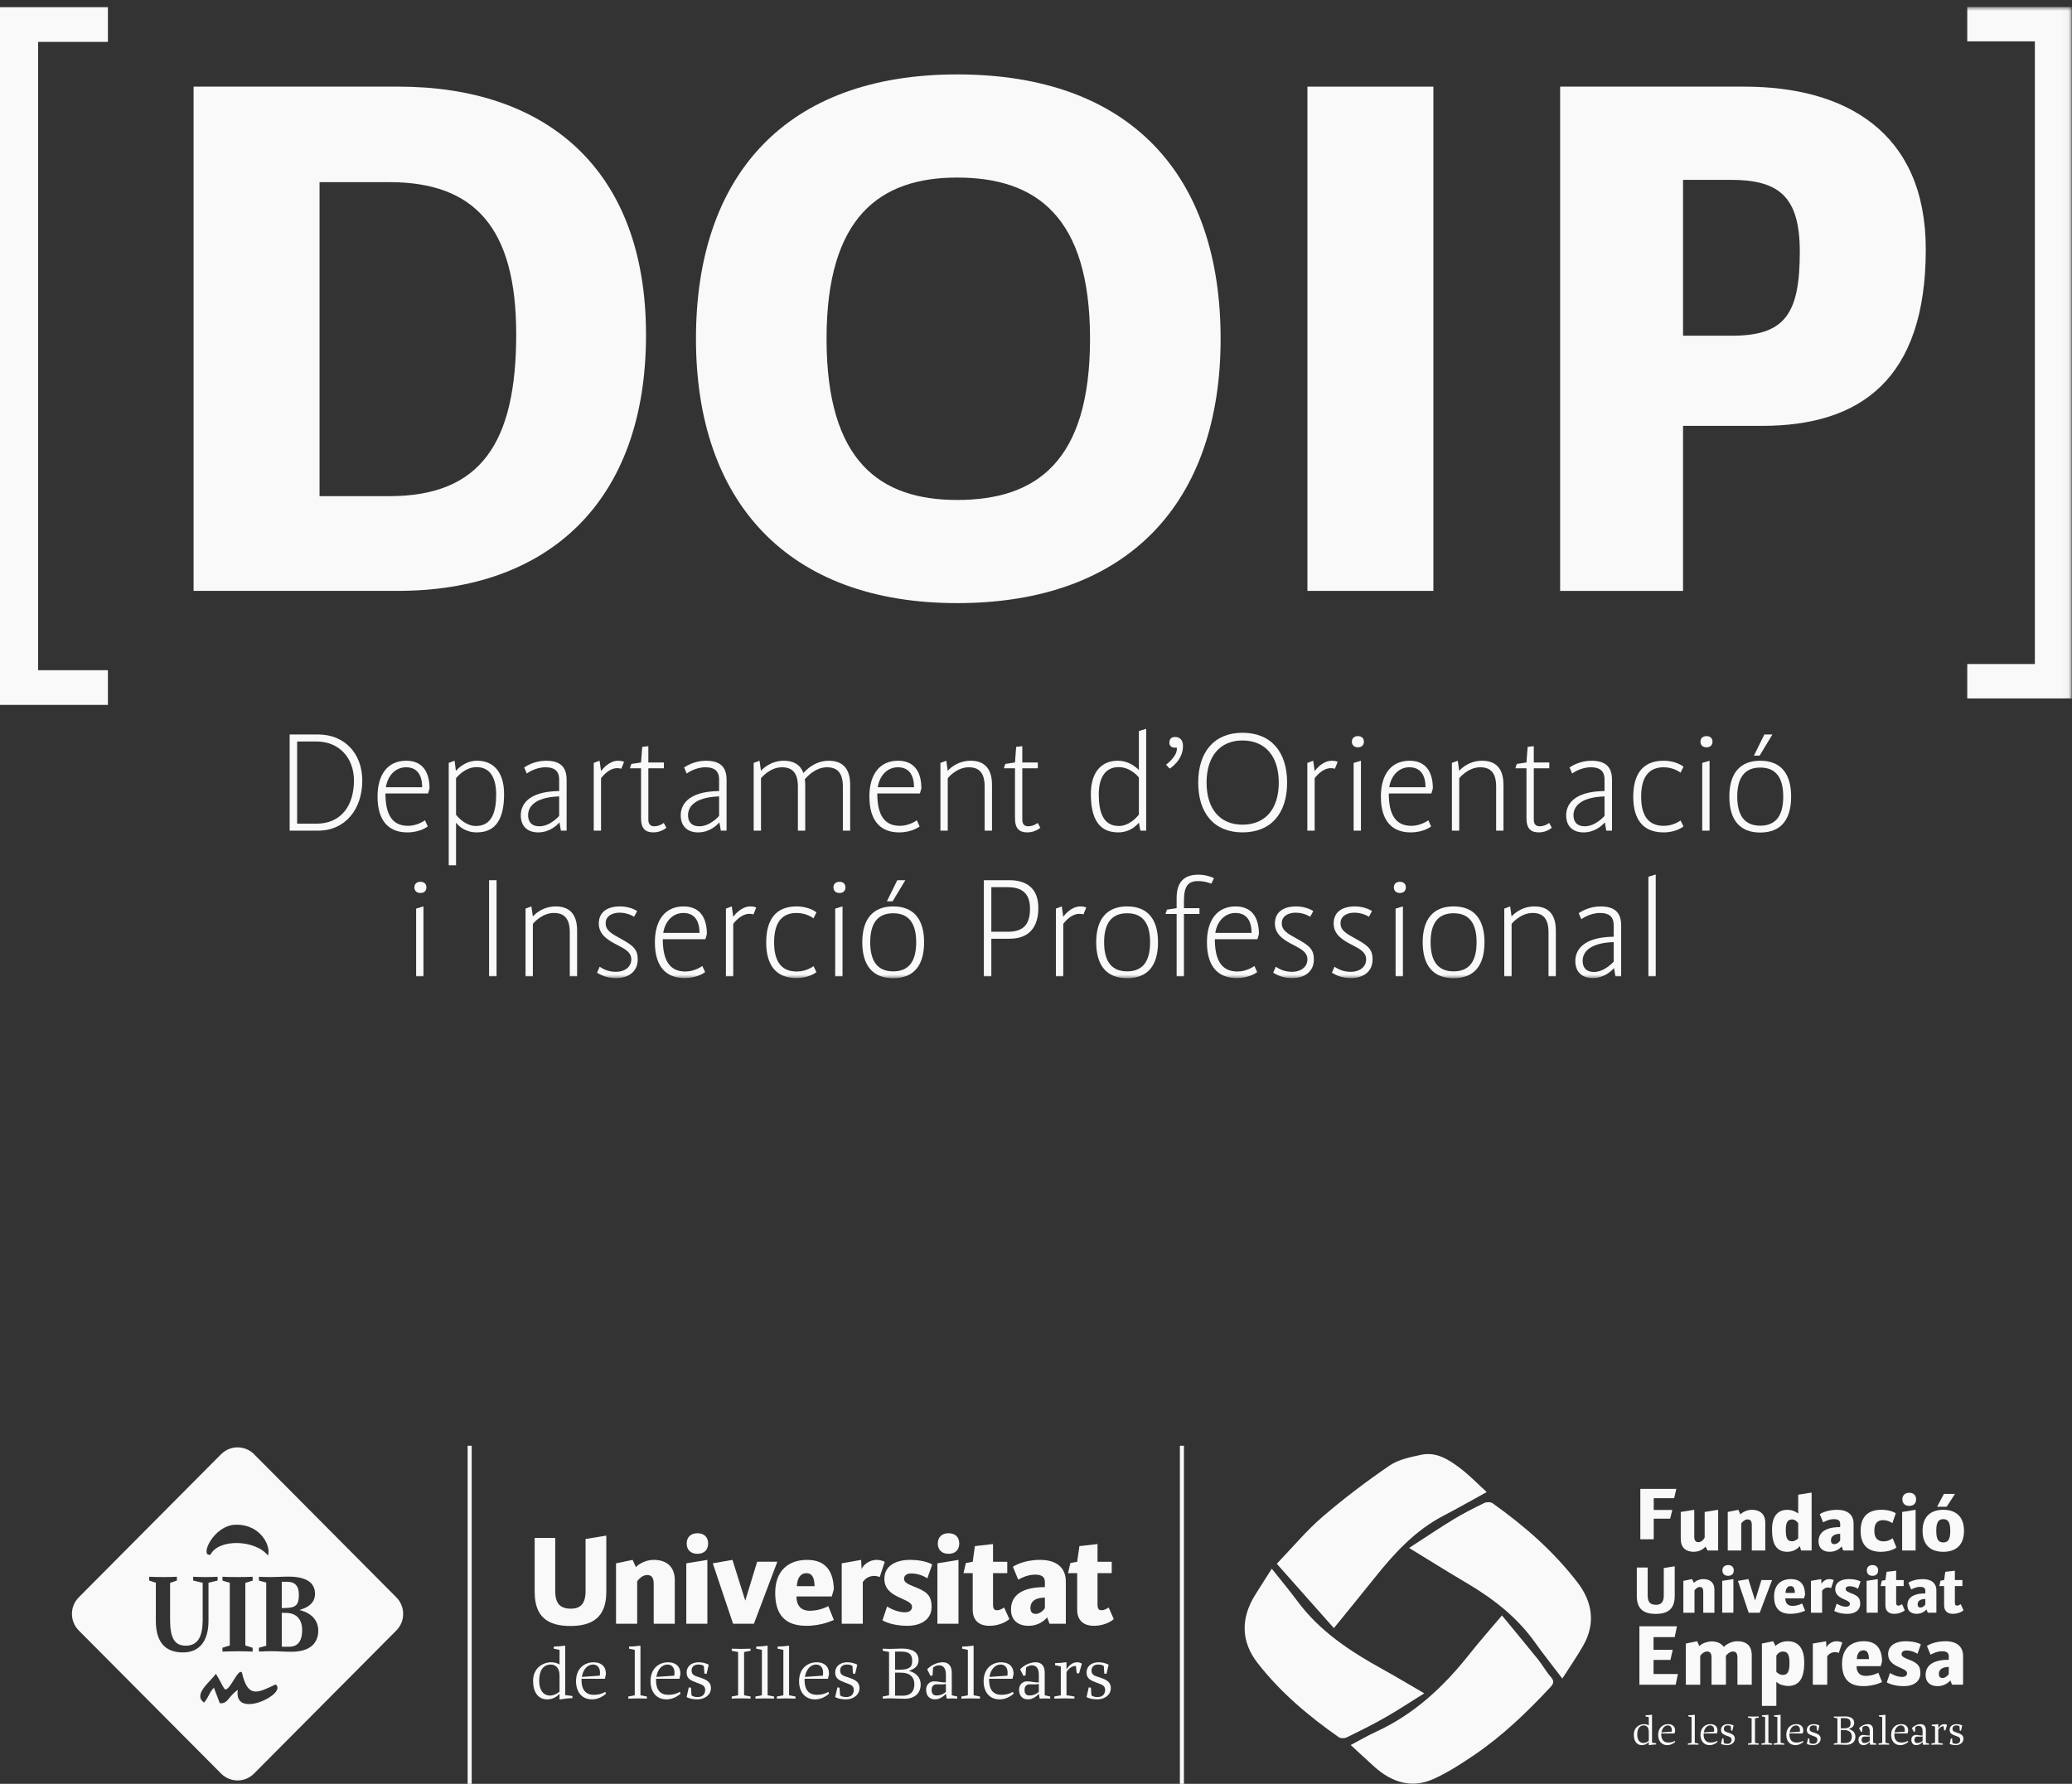 <?xml version="1.0" encoding="UTF-8"?>
<svg width="288px" height="248px" viewBox="0 0 288 248" version="1.1" xmlns="http://www.w3.org/2000/svg" xmlns:xlink="http://www.w3.org/1999/xlink">
    <rect x="0" y="0" width="288" height="248" fill="#333333" stroke="none"/>
    <!-- Generator: Sketch 51.3 (57544) - http://www.bohemiancoding.com/sketch -->
    <title>Group 5</title>
    <desc>Created with Sketch.</desc>
    <defs>
        <polygon id="path-1" points="0 136 287.962 136 287.962 0.97 0 0.97"></polygon>
    </defs>
    <g id="PORTAL-ESTUDIANTES" stroke="none" stroke-width="1" fill="none" fill-rule="evenodd">
        <g id="00a-login" transform="translate(-44, -98)">
            <g id="Group-5" transform="translate(44, 98)">
                <g id="logo-doip-blanco">
                    <polygon id="Fill-1" fill="#F9F9F9" points="0 1 0 98 15 98 15 93.177 5.295 93.177 5.295 5.823 15 5.823 15 1"></polygon>
                    <g id="Group-54">
                        <path d="M54.133,25.323 L44.416,25.323 L44.416,68.979 L54.133,68.979 C66.838,68.979 71.751,61.544 71.751,46.459 C71.751,31.697 65.985,25.323 54.133,25.323 M55.307,82.149 L26.906,82.149 L26.906,12.046 L55.415,12.046 C75.701,12.046 89.794,23.305 89.794,46.566 C89.794,69.935 76.021,82.149 55.307,82.149" id="Fill-2" fill="#F9F9F9"></path>
                        <path d="M114.887,47.097 C114.887,64.199 122.36,69.508 133.038,69.508 C144.035,69.508 151.51,64.199 151.51,47.097 C151.51,30.103 144.035,24.686 133.038,24.686 C122.36,24.686 114.887,30.103 114.887,47.097 M96.736,47.097 C96.736,24.367 109.229,10.345 133.038,10.345 C157.168,10.345 169.66,24.367 169.66,47.097 C169.66,69.722 156.955,83.85 133.038,83.85 C109.442,83.85 96.736,69.722 96.736,47.097" id="Fill-4" fill="#F9F9F9"></path>
                        <mask id="mask-2" fill="white">
                            <use xlink:href="#path-1"></use>
                        </mask>
                        <g id="Clip-7"></g>
                        <polygon id="Fill-6" fill="#F9F9F9" mask="url(#mask-2)" points="181.726 82.149 199.236 82.149 199.236 12.046 181.726 12.046"></polygon>
                        <path d="M240.557,25.004 L233.936,25.004 L233.936,46.672 L240.77,46.672 C248.138,46.672 250.165,43.593 250.165,34.989 C250.165,27.235 247.175,25.004 240.557,25.004 M244.933,59.206 L233.936,59.206 L233.936,82.15 L216.853,82.15 L216.853,12.046 L242.478,12.046 C256.466,12.046 267.676,18.313 267.676,34.669 C267.676,52.727 258.6,59.206 244.933,59.206" id="Fill-8" fill="#F9F9F9" mask="url(#mask-2)"></path>
                        <polygon id="Fill-9" fill="#F9F9F9" mask="url(#mask-2)" points="273.442 97.099 273.442 92.319 282.838 92.319 282.838 5.75 273.442 5.75 273.442 0.97 287.962 0.97 287.962 97.099"></polygon>
                        <path d="M44.006,103.088 L41.299,103.088 L41.299,114.511 L44.006,114.511 C47.365,114.511 49.197,112.059 49.197,108.516 C49.197,105.297 47.059,103.088 44.006,103.088 M44.23,115.482 L40.26,115.482 L40.26,102.116 L44.25,102.116 C47.812,102.116 50.356,104.668 50.356,108.536 C50.356,112.465 48.016,115.482 44.23,115.482" id="Fill-10" fill="#F9F9F9" mask="url(#mask-2)"></path>
                        <path d="M53.637,109.447 L58.686,109.447 C58.664,107.746 57.993,106.673 56.426,106.673 C55.102,106.673 53.921,107.667 53.637,109.447 Z M53.575,110.318 C53.575,113.174 54.472,114.813 56.71,114.813 C58.054,114.813 59.071,114.044 59.071,114.044 L59.459,114.895 C59.459,114.895 58.46,115.725 56.608,115.725 C54.085,115.725 52.476,114.186 52.476,110.744 C52.476,107.667 53.901,105.763 56.466,105.763 C58.644,105.763 59.703,107.219 59.703,109.611 L59.499,110.318 L53.575,110.318 Z" id="Fill-11" fill="#F9F9F9" mask="url(#mask-2)"></path>
                        <path d="M68.966,110.46 C68.966,108.172 68.151,106.652 66.237,106.652 C64.711,106.652 63.612,107.909 63.388,108.192 L63.388,113.275 C63.775,113.761 64.793,114.834 66.157,114.834 C68.335,114.834 68.966,112.93 68.966,110.46 Z M63.388,120.303 L62.371,120.303 L62.371,106.065 L63.186,105.762 L63.368,107.178 C63.612,106.895 64.651,105.762 66.319,105.762 C68.579,105.762 70.065,107.321 70.065,110.4 C70.065,113.679 69.028,115.724 66.279,115.724 C64.671,115.724 63.754,114.856 63.388,114.368 L63.388,120.303 Z" id="Fill-12" fill="#F9F9F9" mask="url(#mask-2)"></path>
                        <path d="M77.721,110.723 C74.179,110.845 73.405,112.265 73.405,113.336 C73.405,114.127 73.771,114.876 74.992,114.876 C76.478,114.876 77.721,113.438 77.721,113.438 L77.721,110.723 Z M77.965,115.483 L77.761,114.328 C77.477,114.673 76.438,115.726 74.81,115.726 C73.283,115.726 72.388,114.836 72.388,113.356 C72.388,112.081 73.16,110.036 77.721,109.976 L77.721,108.375 C77.721,107.1 76.966,106.674 75.827,106.674 C74.342,106.674 73.222,107.544 73.222,107.544 L72.856,106.694 C73.18,106.491 74.301,105.764 75.889,105.764 C77.761,105.764 78.758,106.531 78.758,108.395 L78.758,115.483 L77.965,115.483 Z" id="Fill-13" fill="#F9F9F9" mask="url(#mask-2)"></path>
                        <path d="M86.354,106.877 C86.354,106.877 86.129,106.795 85.783,106.795 C84.522,106.795 83.543,108.193 83.543,108.193 L83.543,115.483 L82.526,115.483 L82.526,106.066 L83.34,105.764 L83.543,107.202 C83.747,106.937 84.644,105.764 85.945,105.764 C86.516,105.764 86.74,105.925 86.74,105.925 L86.354,106.877 Z" id="Fill-14" fill="#F9F9F9" mask="url(#mask-2)"></path>
                        <path d="M92.623,115.077 C92.623,115.077 91.932,115.724 90.833,115.724 C89.734,115.724 89.101,115.24 89.101,113.742 L89.101,106.813 L87.555,106.813 L87.758,106.206 L89.101,106.005 L89.265,103.838 L90.118,103.736 L90.118,106.005 L92.278,106.005 L92.278,106.813 L90.118,106.813 L90.118,113.963 C90.118,114.653 90.487,114.876 90.933,114.876 C91.708,114.876 92.256,114.41 92.256,114.41 L92.623,115.077 Z" id="Fill-15" fill="#F9F9F9" mask="url(#mask-2)"></path>
                        <path d="M99.952,110.723 C96.411,110.845 95.636,112.265 95.636,113.336 C95.636,114.127 96.002,114.876 97.225,114.876 C98.711,114.876 99.952,113.438 99.952,113.438 L99.952,110.723 Z M100.196,115.483 L99.992,114.328 C99.708,114.673 98.669,115.726 97.041,115.726 C95.514,115.726 94.619,114.836 94.619,113.356 C94.619,112.081 95.393,110.036 99.952,109.976 L99.952,108.375 C99.952,107.1 99.199,106.674 98.058,106.674 C96.573,106.674 95.454,107.544 95.454,107.544 L95.087,106.694 C95.413,106.491 96.533,105.764 98.12,105.764 C99.992,105.764 100.991,106.531 100.991,108.395 L100.991,115.483 L100.196,115.483 Z" id="Fill-16" fill="#F9F9F9" mask="url(#mask-2)"></path>
                        <path d="M110.905,115.483 L110.905,109.367 C110.905,107.485 110.172,106.674 108.687,106.674 C106.977,106.674 105.776,108.192 105.776,108.192 L105.776,115.483 L104.757,115.483 L104.757,106.067 L105.572,105.764 L105.776,107.18 C105.796,107.1 106.977,105.764 108.951,105.764 C110.172,105.764 111.211,106.208 111.678,107.485 C111.964,107.12 113.225,105.764 115.199,105.764 C116.849,105.764 118.172,106.573 118.172,109.104 L118.172,115.483 L117.155,115.483 L117.155,109.367 C117.155,107.485 116.423,106.674 114.935,106.674 C113.287,106.674 112.066,108.092 111.862,108.355 C111.902,108.576 111.924,108.841 111.924,109.104 L111.924,115.483 L110.905,115.483 Z" id="Fill-17" fill="#F9F9F9" mask="url(#mask-2)"></path>
                        <path d="M122.002,109.447 L127.051,109.447 C127.029,107.746 126.358,106.673 124.791,106.673 C123.467,106.673 122.286,107.667 122.002,109.447 Z M121.94,110.318 C121.94,113.174 122.837,114.813 125.077,114.813 C126.419,114.813 127.437,114.044 127.437,114.044 L127.824,114.895 C127.824,114.895 126.827,115.725 124.973,115.725 C122.45,115.725 120.841,114.186 120.841,110.744 C120.841,107.667 122.266,105.763 124.831,105.763 C127.011,105.763 128.068,107.219 128.068,109.611 L127.864,110.318 L121.94,110.318 Z" id="Fill-18" fill="#F9F9F9" mask="url(#mask-2)"></path>
                        <path d="M136.864,115.483 L136.864,109.367 C136.864,107.485 136.131,106.674 134.645,106.674 C132.936,106.674 131.734,108.192 131.734,108.192 L131.734,115.483 L130.715,115.483 L130.715,106.067 L131.53,105.764 L131.734,107.18 C131.754,107.1 132.936,105.764 134.91,105.764 C136.559,105.764 137.883,106.573 137.883,109.104 L137.883,115.483 L136.864,115.483 Z" id="Fill-19" fill="#F9F9F9" mask="url(#mask-2)"></path>
                        <path d="M144.601,115.077 C144.601,115.077 143.908,115.724 142.809,115.724 C141.71,115.724 141.079,115.24 141.079,113.742 L141.079,106.813 L139.532,106.813 L139.736,106.206 L141.079,106.005 L141.241,103.838 L142.096,103.736 L142.096,106.005 L144.254,106.005 L144.254,106.813 L142.096,106.813 L142.096,113.963 C142.096,114.653 142.463,114.876 142.911,114.876 C143.686,114.876 144.234,114.41 144.234,114.41 L144.601,115.077 Z" id="Fill-20" fill="#F9F9F9" mask="url(#mask-2)"></path>
                        <path d="M158.302,113.255 L158.302,108.09 C158.18,107.929 157.101,106.652 155.493,106.652 C153.579,106.652 152.724,108.172 152.724,110.46 C152.724,112.93 153.355,114.834 155.513,114.834 C156.877,114.834 157.916,113.742 158.302,113.255 Z M158.506,115.483 L158.302,114.368 C157.916,114.834 157.019,115.724 155.413,115.724 C152.664,115.724 151.625,113.679 151.625,110.4 C151.625,107.321 153.111,105.762 155.371,105.762 C157.163,105.762 158.302,107.058 158.302,107.058 L158.302,101.631 L159.321,101.327 L159.321,115.483 L158.506,115.483 Z" id="Fill-21" fill="#F9F9F9" mask="url(#mask-2)"></path>
                        <path d="M162.579,106.855 L162.07,106.309 C162.07,106.329 163.576,105.216 163.576,104.142 L163.576,103.941 L163.229,103.941 C162.923,103.941 162.538,103.758 162.538,103.252 C162.538,102.623 162.923,102.461 163.351,102.461 C163.962,102.461 164.431,102.846 164.431,103.718 C164.431,105.761 162.579,106.855 162.579,106.855" id="Fill-22" fill="#F9F9F9" mask="url(#mask-2)"></path>
                        <path d="M167.709,108.799 C167.709,112.424 169.54,114.653 172.696,114.653 C175.911,114.653 177.745,112.424 177.745,108.799 C177.745,105.196 175.911,102.946 172.696,102.946 C169.54,102.946 167.709,105.196 167.709,108.799 M166.547,108.799 C166.547,104.547 168.768,101.874 172.696,101.874 C176.686,101.874 178.904,104.547 178.904,108.799 C178.904,113.071 176.686,115.724 172.696,115.724 C168.768,115.724 166.547,113.071 166.547,108.799" id="Fill-23" fill="#F9F9F9" mask="url(#mask-2)"></path>
                        <path d="M185.543,106.877 C185.543,106.877 185.319,106.795 184.974,106.795 C183.711,106.795 182.732,108.193 182.732,108.193 L182.732,115.483 L181.715,115.483 L181.715,106.066 L182.53,105.764 L182.732,107.202 C182.937,106.937 183.833,105.764 185.135,105.764 C185.705,105.764 185.93,105.925 185.93,105.925 L185.543,106.877 Z" id="Fill-24" fill="#F9F9F9" mask="url(#mask-2)"></path>
                        <path d="M188.149,115.483 L188.149,106.067 L189.166,105.764 L189.166,115.483 L188.149,115.483 Z M188.74,103.9 C188.251,103.9 187.905,103.617 187.905,103.111 C187.905,102.623 188.251,102.34 188.74,102.34 C189.208,102.34 189.575,102.583 189.575,103.111 C189.575,103.617 189.248,103.9 188.74,103.9 Z" id="Fill-25" fill="#F9F9F9" mask="url(#mask-2)"></path>
                        <path d="M193.096,109.447 L198.145,109.447 C198.125,107.746 197.452,106.673 195.885,106.673 C194.561,106.673 193.382,107.667 193.096,109.447 Z M193.036,110.318 C193.036,113.174 193.931,114.813 196.171,114.813 C197.514,114.813 198.531,114.044 198.531,114.044 L198.918,114.895 C198.918,114.895 197.921,115.725 196.069,115.725 C193.544,115.725 191.937,114.186 191.937,110.744 C191.937,107.667 193.362,105.763 195.927,105.763 C198.105,105.763 199.162,107.219 199.162,109.611 L198.958,110.318 L193.036,110.318 Z" id="Fill-26" fill="#F9F9F9" mask="url(#mask-2)"></path>
                        <path d="M207.958,115.483 L207.958,109.367 C207.958,107.485 207.225,106.674 205.739,106.674 C204.03,106.674 202.828,108.192 202.828,108.192 L202.828,115.483 L201.809,115.483 L201.809,106.067 L202.624,105.764 L202.828,107.18 C202.848,107.1 204.03,105.764 206.004,105.764 C207.653,105.764 208.977,106.573 208.977,109.104 L208.977,115.483 L207.958,115.483 Z" id="Fill-27" fill="#F9F9F9" mask="url(#mask-2)"></path>
                        <path d="M215.695,115.077 C215.695,115.077 215.002,115.724 213.903,115.724 C212.804,115.724 212.173,115.24 212.173,113.742 L212.173,106.813 L210.626,106.813 L210.83,106.206 L212.173,106.005 L212.335,103.838 L213.19,103.736 L213.19,106.005 L215.348,106.005 L215.348,106.813 L213.19,106.813 L213.19,113.963 C213.19,114.653 213.558,114.876 214.005,114.876 C214.78,114.876 215.328,114.41 215.328,114.41 L215.695,115.077 Z" id="Fill-28" fill="#F9F9F9" mask="url(#mask-2)"></path>
                        <path d="M223.024,110.723 C219.482,110.845 218.708,112.265 218.708,113.336 C218.708,114.127 219.074,114.876 220.295,114.876 C221.783,114.876 223.024,113.438 223.024,113.438 L223.024,110.723 Z M223.268,115.483 L223.064,114.328 C222.78,114.673 221.741,115.726 220.113,115.726 C218.586,115.726 217.691,114.836 217.691,113.356 C217.691,112.081 218.465,110.036 223.024,109.976 L223.024,108.375 C223.024,107.1 222.271,106.674 221.13,106.674 C219.645,106.674 218.525,107.544 218.525,107.544 L218.159,106.694 C218.484,106.491 219.605,105.764 221.192,105.764 C223.064,105.764 224.061,106.531 224.061,108.395 L224.061,115.483 L223.268,115.483 Z" id="Fill-29" fill="#F9F9F9" mask="url(#mask-2)"></path>
                        <path d="M231.249,114.813 C232.674,114.813 233.591,114.064 233.591,114.064 L233.998,114.895 C233.998,114.895 233.041,115.725 231.229,115.725 C228.256,115.725 227.015,113.781 227.015,110.766 C227.015,107.727 228.256,105.763 231.229,105.763 C233.041,105.763 233.998,106.593 233.998,106.593 L233.591,107.424 C233.591,107.424 232.674,106.673 231.249,106.673 C228.868,106.673 228.114,108.455 228.114,110.766 C228.114,113.052 228.868,114.813 231.249,114.813" id="Fill-30" fill="#F9F9F9" mask="url(#mask-2)"></path>
                        <path d="M236.604,115.483 L236.604,106.067 L237.623,105.764 L237.623,115.483 L236.604,115.483 Z M237.195,103.9 C236.706,103.9 236.36,103.617 236.36,103.111 C236.36,102.623 236.706,102.34 237.195,102.34 C237.663,102.34 238.03,102.583 238.03,103.111 C238.03,103.617 237.703,103.9 237.195,103.9 Z" id="Fill-31" fill="#F9F9F9" mask="url(#mask-2)"></path>
                        <path d="M244.584,105.052 L243.789,105.052 L245.235,102.116 L246.356,102.116 L244.584,105.052 Z M241.471,110.744 C241.471,113.316 242.446,114.793 244.664,114.793 C246.905,114.793 247.862,113.316 247.862,110.744 C247.862,108.191 246.905,106.713 244.664,106.713 C242.446,106.713 241.471,108.191 241.471,110.744 Z M240.37,110.744 C240.37,107.565 241.815,105.763 244.664,105.763 C247.535,105.763 248.961,107.565 248.961,110.744 C248.961,113.923 247.577,115.745 244.664,115.745 C241.775,115.745 240.37,113.923 240.37,110.744 Z" id="Fill-32" fill="#F9F9F9" mask="url(#mask-2)"></path>
                        <path d="M57.841,135.735 L57.841,126.321 L58.858,126.016 L58.858,135.735 L57.841,135.735 Z M58.432,124.152 C57.943,124.152 57.597,123.869 57.597,123.363 C57.597,122.877 57.943,122.594 58.432,122.594 C58.9,122.594 59.267,122.837 59.267,123.363 C59.267,123.869 58.94,124.152 58.432,124.152 Z" id="Fill-33" fill="#F9F9F9" mask="url(#mask-2)"></path>
                        <polygon id="Fill-34" fill="#F9F9F9" mask="url(#mask-2)" points="67.981 135.735 69.02 135.735 69.02 122.371 67.981 122.371"></polygon>
                        <path d="M79.197,135.735 L79.197,129.621 C79.197,127.737 78.464,126.928 76.978,126.928 C75.269,126.928 74.067,128.444 74.067,128.444 L74.067,135.735 L73.048,135.735 L73.048,126.321 L73.863,126.016 L74.067,127.434 C74.087,127.352 75.269,126.016 77.243,126.016 C78.892,126.016 80.216,126.827 80.216,129.356 L80.216,135.735 L79.197,135.735 Z" id="Fill-35" fill="#F9F9F9" mask="url(#mask-2)"></path>
                        <path d="M85.672,135.981 C84.653,135.981 83.88,135.778 82.985,135.232 L83.351,134.401 C84.104,134.907 84.797,135.11 85.652,135.11 C86.833,135.11 87.748,134.421 87.748,133.388 C87.748,132.416 86.933,131.97 85.976,131.465 C84.735,130.836 83.229,130.066 83.229,128.406 C83.229,126.827 84.369,126.016 86.202,126.016 C87.646,126.016 88.563,126.664 88.563,126.664 L88.136,127.454 C88.136,127.454 87.301,126.887 86.12,126.887 C85.103,126.887 84.186,127.353 84.186,128.345 C84.186,129.378 84.999,129.804 86.364,130.553 C88.012,131.465 88.643,131.991 88.643,133.388 C88.643,135.11 87.321,135.981 85.672,135.981" id="Fill-36" fill="#F9F9F9" mask="url(#mask-2)"></path>
                        <path d="M92.187,129.703 L97.236,129.703 C97.214,128.002 96.543,126.929 94.976,126.929 C93.652,126.929 92.471,127.921 92.187,129.703 Z M92.125,130.572 C92.125,133.429 93.022,135.069 95.26,135.069 C96.603,135.069 97.621,134.3 97.621,134.3 L98.009,135.15 C98.009,135.15 97.01,135.981 95.158,135.981 C92.635,135.981 91.026,134.441 91.026,130.998 C91.026,127.921 92.451,126.017 95.016,126.017 C97.194,126.017 98.253,127.474 98.253,129.864 L98.049,130.572 L92.125,130.572 Z" id="Fill-37" fill="#F9F9F9" mask="url(#mask-2)"></path>
                        <path d="M104.727,127.129 C104.727,127.129 104.503,127.048 104.159,127.048 C102.895,127.048 101.918,128.446 101.918,128.446 L101.918,135.735 L100.9,135.735 L100.9,126.32 L101.714,126.016 L101.918,127.454 C102.123,127.189 103.018,126.016 104.321,126.016 C104.89,126.016 105.114,126.179 105.114,126.179 L104.727,127.129 Z" id="Fill-38" fill="#F9F9F9" mask="url(#mask-2)"></path>
                        <path d="M110.733,135.068 C112.159,135.068 113.074,134.319 113.074,134.319 L113.482,135.149 C113.482,135.149 112.525,135.98 110.713,135.98 C107.74,135.98 106.499,134.036 106.499,131.019 C106.499,127.981 107.74,126.016 110.713,126.016 C112.525,126.016 113.482,126.846 113.482,126.846 L113.074,127.677 C113.074,127.677 112.159,126.928 110.733,126.928 C108.351,126.928 107.598,128.708 107.598,131.019 C107.598,133.305 108.351,135.068 110.733,135.068" id="Fill-39" fill="#F9F9F9" mask="url(#mask-2)"></path>
                        <path d="M116.089,135.735 L116.089,126.321 L117.106,126.016 L117.106,135.735 L116.089,135.735 Z M116.679,124.152 C116.191,124.152 115.844,123.869 115.844,123.363 C115.844,122.877 116.191,122.594 116.679,122.594 C117.148,122.594 117.514,122.837 117.514,123.363 C117.514,123.869 117.188,124.152 116.679,124.152 Z" id="Fill-40" fill="#F9F9F9" mask="url(#mask-2)"></path>
                        <path d="M124.069,125.307 L123.274,125.307 L124.719,122.371 L125.84,122.371 L124.069,125.307 Z M120.955,130.997 C120.955,133.57 121.93,135.048 124.149,135.048 C126.389,135.048 127.346,133.57 127.346,130.997 C127.346,128.444 126.389,126.968 124.149,126.968 C121.93,126.968 120.955,128.444 120.955,130.997 Z M119.854,130.997 C119.854,127.818 121.3,126.016 124.149,126.016 C127.02,126.016 128.445,127.818 128.445,130.997 C128.445,134.178 127.062,135.998 124.149,135.998 C121.26,135.998 119.854,134.178 119.854,130.997 Z" id="Fill-41" fill="#F9F9F9" mask="url(#mask-2)"></path>
                        <path d="M140.07,123.343 L137.792,123.343 L137.792,129.539 L140.05,129.539 C142.086,129.539 143.166,128.709 143.166,126.321 C143.166,124.194 142.024,123.343 140.07,123.343 M140.315,130.511 L137.792,130.511 L137.792,135.735 L136.753,135.735 L136.753,122.371 L140.295,122.371 C142.757,122.371 144.325,123.564 144.325,126.219 C144.325,128.992 142.961,130.511 140.315,130.511" id="Fill-42" fill="#F9F9F9" mask="url(#mask-2)"></path>
                        <path d="M150.597,127.129 C150.597,127.129 150.373,127.048 150.028,127.048 C148.765,127.048 147.788,128.446 147.788,128.446 L147.788,135.735 L146.769,135.735 L146.769,126.32 L147.584,126.016 L147.788,127.454 C147.99,127.189 148.887,126.016 150.189,126.016 C150.759,126.016 150.983,126.179 150.983,126.179 L150.597,127.129 Z" id="Fill-43" fill="#F9F9F9" mask="url(#mask-2)"></path>
                        <path d="M153.467,130.997 C153.467,133.57 154.444,135.048 156.663,135.048 C158.903,135.048 159.86,133.57 159.86,130.997 C159.86,128.445 158.903,126.967 156.663,126.967 C154.444,126.967 153.467,128.445 153.467,130.997 M152.368,130.997 C152.368,127.818 153.814,126.015 156.663,126.015 C159.533,126.015 160.959,127.818 160.959,130.997 C160.959,134.177 159.575,136 156.663,136 C153.773,136 152.368,134.177 152.368,130.997" id="Fill-44" fill="#F9F9F9" mask="url(#mask-2)"></path>
                        <path d="M168.37,122.857 C168.37,122.857 167.535,122.494 166.538,122.494 C165.113,122.494 164.564,123.221 164.564,125.267 L164.564,126.259 L166.722,126.259 L166.722,127.069 L164.564,127.069 L164.564,135.737 L163.547,135.737 L163.547,127.069 L161.999,127.069 L162.202,126.462 L163.547,126.259 L163.547,124.861 C163.547,122.636 164.564,121.602 166.598,121.602 C167.779,121.602 168.736,122.088 168.736,122.088 L168.37,122.857 Z" id="Fill-45" fill="#F9F9F9" mask="url(#mask-2)"></path>
                        <path d="M168.92,129.703 L173.969,129.703 C173.949,128.002 173.276,126.929 171.709,126.929 C170.386,126.929 169.206,127.921 168.92,129.703 Z M168.86,130.572 C168.86,133.429 169.755,135.069 171.995,135.069 C173.338,135.069 174.356,134.3 174.356,134.3 L174.742,135.15 C174.742,135.15 173.745,135.981 171.893,135.981 C169.368,135.981 167.761,134.441 167.761,130.998 C167.761,127.921 169.186,126.017 171.751,126.017 C173.929,126.017 174.986,127.474 174.986,129.864 L174.782,130.572 L168.86,130.572 Z" id="Fill-46" fill="#F9F9F9" mask="url(#mask-2)"></path>
                        <path d="M179.649,135.981 C178.632,135.981 177.859,135.778 176.963,135.232 L177.329,134.401 C178.082,134.907 178.774,135.11 179.629,135.11 C180.81,135.11 181.725,134.421 181.725,133.388 C181.725,132.416 180.911,131.97 179.954,131.465 C178.712,130.836 177.207,130.066 177.207,128.406 C177.207,126.827 178.346,126.016 180.18,126.016 C181.623,126.016 182.54,126.664 182.54,126.664 L182.114,127.454 C182.114,127.454 181.279,126.887 180.098,126.887 C179.081,126.887 178.164,127.353 178.164,128.345 C178.164,129.378 178.979,129.804 180.342,130.553 C181.992,131.465 182.622,131.991 182.622,133.388 C182.622,135.11 181.299,135.981 179.649,135.981" id="Fill-47" fill="#F9F9F9" mask="url(#mask-2)"></path>
                        <path d="M187.814,135.981 C186.795,135.981 186.022,135.778 185.127,135.232 L185.493,134.401 C186.246,134.907 186.939,135.11 187.793,135.11 C188.973,135.11 189.89,134.421 189.89,133.388 C189.89,132.416 189.075,131.97 188.118,131.465 C186.877,130.836 185.371,130.066 185.371,128.406 C185.371,126.827 186.51,126.016 188.342,126.016 C189.788,126.016 190.704,126.664 190.704,126.664 L190.276,127.454 C190.276,127.454 189.441,126.887 188.262,126.887 C187.243,126.887 186.328,127.353 186.328,128.345 C186.328,129.378 187.141,129.804 188.506,130.553 C190.154,131.465 190.785,131.991 190.785,133.388 C190.785,135.11 189.463,135.981 187.814,135.981" id="Fill-48" fill="#F9F9F9" mask="url(#mask-2)"></path>
                        <path d="M193.982,135.735 L193.982,126.321 L195,126.016 L195,135.735 L193.982,135.735 Z M194.573,124.152 C194.084,124.152 193.738,123.869 193.738,123.363 C193.738,122.877 194.084,122.594 194.573,122.594 C195.041,122.594 195.408,122.837 195.408,123.363 C195.408,123.869 195.082,124.152 194.573,124.152 Z" id="Fill-49" fill="#F9F9F9" mask="url(#mask-2)"></path>
                        <path d="M198.848,130.997 C198.848,133.57 199.825,135.048 202.043,135.048 C204.284,135.048 205.239,133.57 205.239,130.997 C205.239,128.445 204.284,126.967 202.043,126.967 C199.825,126.967 198.848,128.445 198.848,130.997 M197.749,130.997 C197.749,127.818 199.194,126.015 202.043,126.015 C204.914,126.015 206.338,127.818 206.338,130.997 C206.338,134.177 204.954,136 202.043,136 C199.153,136 197.749,134.177 197.749,130.997" id="Fill-50" fill="#F9F9F9" mask="url(#mask-2)"></path>
                        <path d="M215.236,135.735 L215.236,129.621 C215.236,127.737 214.503,126.928 213.018,126.928 C211.308,126.928 210.107,128.444 210.107,128.444 L210.107,135.735 L209.088,135.735 L209.088,126.321 L209.903,126.016 L210.107,127.434 C210.127,127.352 211.308,126.016 213.282,126.016 C214.932,126.016 216.255,126.827 216.255,129.356 L216.255,135.735 L215.236,135.735 Z" id="Fill-51" fill="#F9F9F9" mask="url(#mask-2)"></path>
                        <path d="M224.297,130.978 C220.755,131.1 219.98,132.518 219.98,133.589 C219.98,134.38 220.347,135.129 221.568,135.129 C223.055,135.129 224.297,133.691 224.297,133.691 L224.297,130.978 Z M224.541,135.736 L224.337,134.583 C224.053,134.928 223.014,135.981 221.386,135.981 C219.858,135.981 218.963,135.089 218.963,133.611 C218.963,132.335 219.738,130.289 224.297,130.229 L224.297,128.63 C224.297,127.353 223.544,126.929 222.403,126.929 C220.917,126.929 219.798,127.799 219.798,127.799 L219.432,126.947 C219.756,126.746 220.877,126.017 222.465,126.017 C224.337,126.017 225.334,126.786 225.334,128.65 L225.334,135.736 L224.541,135.736 Z" id="Fill-52" fill="#F9F9F9" mask="url(#mask-2)"></path>
                        <polygon id="Fill-53" fill="#F9F9F9" mask="url(#mask-2)" points="229.123 135.735 229.123 121.883 230.14 121.581 230.14 135.735"></polygon>
                    </g>
                </g>
                <g id="logo-universitat" transform="translate(10, 201)" fill="#F9F9F9">
                    <polygon id="Fill-1" points="154 47 154.562 47 154.562 0 154 0"></polygon>
                    <polygon id="Fill-2" points="55 47 55.564 47 55.564 0 55 0"></polygon>
                    <g id="Group-61">
                        <path d="M94.326,28.502 L94.326,28.214 C93.905,28.231 93.447,28.242 93.013,28.242 C92.577,28.242 92.12,28.231 91.708,28.214 L91.708,28.502 L92.593,28.675 L92.593,34.692 L91.708,34.86 L91.708,35.154 C92.12,35.13 92.577,35.12 93.013,35.12 C93.447,35.12 93.905,35.13 94.326,35.154 L94.326,34.86 L93.425,34.692 L93.425,28.675 L94.326,28.502 Z" id="Fill-3"></path>
                        <path d="M96.694,34.691 L96.694,27.8 L96.593,27.8 C96.113,27.87 95.599,27.916 95.11,27.916 L95.11,28.213 L95.902,28.377 L95.902,34.691 L95.002,34.863 L95.002,35.153 C95.832,35.114 96.772,35.114 97.588,35.153 L97.588,34.863 L96.694,34.691 Z" id="Fill-5"></path>
                        <path d="M99.678,34.691 L99.678,27.8 L99.577,27.8 C99.096,27.87 98.582,27.916 98.085,27.916 L98.085,28.213 L98.885,28.377 L98.885,34.691 L97.984,34.863 L97.984,35.153 C98.808,35.114 99.748,35.114 100.572,35.153 L100.572,34.863 L99.678,34.691 Z" id="Fill-7"></path>
                        <path d="M103.454,30.417 C103.973,30.417 104.41,30.801 104.41,31.528 C104.41,31.886 104.377,31.964 104.377,31.964 L101.884,32.137 C102.031,31.19 102.598,30.417 103.454,30.417 Z M105.139,34.216 C104.696,34.48 104.199,34.628 103.547,34.628 C102.435,34.628 101.829,33.941 101.829,32.589 L101.846,32.392 L105.085,32.392 L105.232,31.746 C105.232,30.461 104.346,30.105 103.507,30.105 C102.264,30.105 101.068,30.948 101.068,32.737 C101.068,34.149 101.822,35.261 103.298,35.261 C104.237,35.261 104.937,34.731 105.24,34.473 L105.139,34.216 Z" id="Fill-9"></path>
                        <path d="M107.92,32.207 C107.377,32.017 106.777,31.947 106.777,31.258 C106.777,30.737 107.127,30.416 107.718,30.416 C108.276,30.416 108.488,30.621 108.488,30.621 L108.557,31.668 L108.86,31.72 L109.163,30.433 C108.767,30.23 108.247,30.102 107.772,30.102 C106.748,30.102 106.087,30.684 106.087,31.528 C106.087,32.417 106.709,32.633 107.478,32.938 C108.043,33.169 108.675,33.259 108.675,33.939 C108.675,34.528 108.317,34.939 107.618,34.939 C106.988,34.939 106.771,34.692 106.771,34.692 L106.692,33.634 L106.397,33.59 L106.087,34.934 C106.087,34.934 106.553,35.259 107.61,35.259 C108.55,35.259 109.466,34.684 109.466,33.684 C109.466,32.737 108.666,32.473 107.92,32.207" id="Fill-11"></path>
                        <path d="M115.486,34.745 L114.414,34.745 L114.414,31.542 L115.176,31.542 C116.551,31.542 117.094,32.238 117.094,33.145 C117.094,33.972 116.738,34.745 115.486,34.745 Z M114.414,28.62 L115.284,28.62 C116.443,28.62 116.791,29.081 116.791,29.901 C116.791,30.798 116.365,31.136 114.982,31.136 L114.414,31.136 L114.414,28.62 Z M116.332,31.293 C117.094,31.049 117.678,30.628 117.678,29.798 C117.678,28.745 116.878,28.197 115.378,28.197 C114.679,28.197 114.167,28.245 113.614,28.245 C113.304,28.245 113.001,28.23 112.698,28.214 L112.698,28.502 L113.576,28.675 L113.576,34.692 L112.698,34.86 L112.698,35.153 C113.194,35.12 113.412,35.12 113.917,35.12 C114.46,35.12 115.005,35.174 115.751,35.174 C117.226,35.174 117.971,34.317 117.971,33.198 C117.971,32.395 117.546,31.629 116.332,31.293 Z" id="Fill-13"></path>
                        <path d="M121.476,34.215 C121.353,34.33 120.909,34.719 120.171,34.719 C119.666,34.719 119.488,34.387 119.488,33.955 C119.488,33.606 119.627,33.169 120.187,33.169 C120.396,33.169 120.567,33.176 120.971,33.176 C121.235,33.176 121.406,33.121 121.476,33.102 L121.476,34.215 Z M122.292,34.692 L122.292,31.527 C122.292,30.628 121.85,30.102 121.05,30.102 C120.156,30.102 119.301,30.59 118.875,31.09 L119.339,31.996 L119.627,31.926 L119.697,30.839 C119.697,30.839 120.024,30.527 120.529,30.527 C121.134,30.527 121.476,30.964 121.476,31.806 L121.476,32.894 C120.925,32.942 120.428,32.753 119.853,32.753 C119.154,32.753 118.726,33.266 118.726,33.926 C118.726,34.716 119.169,35.258 119.947,35.258 C120.714,35.258 121.259,34.729 121.476,34.481 L121.593,35.153 C121.85,35.144 122.113,35.129 122.386,35.129 C122.603,35.129 122.828,35.144 123.052,35.153 L123.052,34.863 L122.292,34.692 Z" id="Fill-15"></path>
                        <path d="M125.329,34.691 L125.329,27.8 L125.219,27.8 C124.738,27.87 124.226,27.916 123.736,27.916 L123.736,28.213 L124.529,28.377 L124.529,34.691 L123.628,34.863 L123.628,35.153 C124.459,35.114 125.399,35.114 126.214,35.153 L126.214,34.863 L125.329,34.691 Z" id="Fill-17"></path>
                        <path d="M129.104,30.417 C129.625,30.417 130.053,30.801 130.053,31.528 C130.053,31.886 130.022,31.964 130.022,31.964 L127.535,32.137 C127.676,31.19 128.241,30.417 129.104,30.417 Z M130.784,34.216 C130.347,34.48 129.842,34.628 129.198,34.628 C128.087,34.628 127.482,33.941 127.482,32.589 L127.489,32.392 L130.736,32.392 L130.883,31.746 C130.883,30.461 129.991,30.105 129.152,30.105 C127.909,30.105 126.72,30.948 126.72,32.737 C126.72,34.149 127.472,35.261 128.941,35.261 C129.89,35.261 130.589,34.731 130.892,34.473 L130.784,34.216 Z" id="Fill-19"></path>
                        <path d="M134.394,34.215 C134.271,34.33 133.827,34.719 133.089,34.719 C132.585,34.719 132.407,34.387 132.407,33.955 C132.407,33.606 132.546,33.169 133.106,33.169 C133.315,33.169 133.486,33.176 133.89,33.176 C134.154,33.176 134.317,33.121 134.394,33.102 L134.394,34.215 Z M135.211,34.692 L135.211,31.527 C135.211,30.628 134.767,30.102 133.969,30.102 C133.075,30.102 132.219,30.59 131.794,31.09 L132.258,31.996 L132.546,31.926 L132.616,30.839 C132.616,30.839 132.943,30.527 133.438,30.527 C134.046,30.527 134.394,30.964 134.394,31.806 L134.394,32.894 C133.844,32.942 133.346,32.753 132.772,32.753 C132.073,32.753 131.645,33.266 131.645,33.926 C131.645,34.716 132.08,35.258 132.866,35.258 C133.633,35.258 134.178,34.729 134.394,34.481 L134.51,35.153 C134.767,35.144 135.031,35.129 135.305,35.129 C135.521,35.129 135.747,35.144 135.971,35.153 L135.971,34.863 L135.211,34.692 Z" id="Fill-21"></path>
                        <path d="M139.716,30.105 C138.753,30.105 138.272,31.07 138.262,31.07 L138.24,31.07 L138.24,30.105 L138.139,30.105 C137.657,30.175 137.145,30.219 136.656,30.219 L136.656,30.511 L137.448,30.681 L137.448,34.689 L136.546,34.862 L136.546,35.15 C137.378,35.113 138.529,35.113 139.344,35.15 L139.344,34.862 L138.24,34.689 L138.24,31.462 C138.24,31.462 138.69,30.611 139.538,30.611 L139.661,31.619 L139.98,31.652 L140.377,30.313 C140.377,30.313 140.19,30.105 139.716,30.105" id="Fill-23"></path>
                        <path d="M142.855,32.207 C142.311,32.017 141.713,31.947 141.713,31.258 C141.713,30.737 142.062,30.416 142.653,30.416 C143.213,30.416 143.422,30.621 143.422,30.621 L143.492,31.668 L143.794,31.72 L144.097,30.433 C143.701,30.23 143.181,30.102 142.706,30.102 C141.682,30.102 141.028,30.684 141.028,31.528 C141.028,32.417 141.643,32.633 142.42,32.938 C142.98,33.169 143.609,33.259 143.609,33.939 C143.609,34.528 143.251,34.939 142.552,34.939 C141.922,34.939 141.706,34.692 141.706,34.692 L141.634,33.634 L141.331,33.59 L141.028,34.934 C141.028,34.934 141.487,35.259 142.545,35.259 C143.484,35.259 144.4,34.684 144.4,33.684 C144.4,32.737 143.6,32.473 142.855,32.207" id="Fill-25"></path>
                        <path d="M67.773,34.183 C67.477,34.454 66.934,34.731 66.429,34.731 C65.598,34.731 64.944,34.052 64.944,32.684 C64.944,31.26 65.49,30.417 66.576,30.417 C67.083,30.417 67.773,30.738 67.773,31.949 L67.773,34.183 Z M68.566,34.661 L68.566,27.799 L68.472,27.799 C67.982,27.869 67.477,27.913 66.973,27.913 L66.973,28.214 L67.773,28.375 L67.773,30.417 C67.477,30.206 66.996,30.105 66.631,30.105 C65.341,30.105 64.098,30.993 64.098,32.684 C64.098,34.262 64.79,35.261 66.081,35.261 C67.121,35.261 67.727,34.528 67.727,34.528 L67.773,34.528 L67.773,35.261 L67.874,35.261 C68.441,35.176 68.96,35.097 69.561,35.089 L69.561,34.792 L68.566,34.661 Z" id="Fill-27"></path>
                        <path d="M72.449,30.417 C72.97,30.417 73.398,30.801 73.398,31.528 C73.398,31.886 73.367,31.964 73.367,31.964 L70.88,32.137 C71.019,31.19 71.587,30.417 72.449,30.417 Z M74.129,34.216 C73.692,34.48 73.187,34.628 72.543,34.628 C71.432,34.628 70.827,33.941 70.827,32.589 L70.834,32.392 L74.081,32.392 L74.22,31.746 C74.22,30.461 73.336,30.105 72.495,30.105 C71.254,30.105 70.065,30.948 70.065,32.737 C70.065,34.149 70.817,35.261 72.286,35.261 C73.235,35.261 73.934,34.731 74.237,34.473 L74.129,34.216 Z" id="Fill-29"></path>
                        <path d="M79.022,34.691 L79.022,27.8 L78.921,27.8 C78.438,27.87 77.926,27.916 77.436,27.916 L77.436,28.213 L78.229,28.377 L78.229,34.691 L77.328,34.863 L77.328,35.153 C78.159,35.114 79.099,35.114 79.914,35.153 L79.914,34.863 L79.022,34.691 Z" id="Fill-31"></path>
                        <path d="M82.805,30.417 C83.326,30.417 83.752,30.801 83.752,31.528 C83.752,31.886 83.723,31.964 83.723,31.964 L81.236,32.137 C81.375,31.19 81.942,30.417 82.805,30.417 Z M84.483,34.216 C84.048,34.48 83.543,34.628 82.899,34.628 C81.786,34.628 81.181,33.941 81.181,32.589 L81.19,32.392 L84.437,32.392 L84.576,31.746 C84.576,30.461 83.69,30.105 82.851,30.105 C81.608,30.105 80.421,30.948 80.421,32.737 C80.421,34.149 81.166,35.261 82.642,35.261 C83.589,35.261 84.29,34.731 84.593,34.473 L84.483,34.216 Z" id="Fill-33"></path>
                        <path d="M87.264,32.207 C86.728,32.017 86.129,31.947 86.129,31.258 C86.129,30.737 86.471,30.416 87.071,30.416 C87.621,30.416 87.831,30.621 87.831,30.621 L87.91,31.668 L88.212,31.72 L88.515,30.433 C88.119,30.23 87.59,30.102 87.124,30.102 C86.098,30.102 85.437,30.684 85.437,31.528 C85.437,32.417 86.052,32.633 86.829,32.938 C87.396,33.169 88.018,33.259 88.018,33.939 C88.018,34.528 87.667,34.939 86.968,34.939 C86.34,34.939 86.115,34.692 86.115,34.692 L86.045,33.634 L85.74,33.59 L85.437,34.934 C85.437,34.934 85.896,35.259 86.953,35.259 C87.893,35.259 88.818,34.684 88.818,33.684 C88.818,32.737 88.011,32.473 87.264,32.207" id="Fill-35"></path>
                        <path d="M71.392,12.961 L71.392,20.213 C71.392,21.946 70.693,22.65 69.35,22.65 C67.889,22.65 67.175,21.963 67.175,20.213 L67.175,12.813 L64.317,12.813 L64.317,20.32 C64.317,23.859 66.204,25.057 69.295,25.057 C72.363,25.057 74.274,23.822 74.274,20.32 L74.274,12.492 L71.392,12.961 Z" id="Fill-37"></path>
                        <path d="M80.878,15.867 C79.349,15.867 78.386,16.842 78.386,16.868 L77.934,15.867 L75.627,16.346 L75.627,24.746 L78.564,24.746 L78.564,18.869 C78.564,18.823 79.169,17.97 79.946,17.97 C80.592,17.97 80.863,18.367 80.863,19.213 L80.863,24.746 L83.791,24.746 L83.791,18.686 C83.791,16.556 82.354,15.867 80.878,15.867" id="Fill-39"></path>
                        <path d="M85.391,16.345 L85.391,24.745 L88.321,24.745 L88.321,15.867 L85.391,16.345 Z M86.937,12.162 C85.966,12.162 85.446,12.758 85.446,13.594 C85.446,14.423 85.966,15.023 86.937,15.023 C87.924,15.023 88.429,14.423 88.429,13.594 C88.429,12.758 87.924,12.162 86.937,12.162 Z" id="Fill-41"></path>
                        <polygon id="Fill-43" points="95.242 16.125 93.588 21.532 91.808 15.865 89.075 16.345 91.894 24.745 94.792 24.745 98.046 16.125"></polygon>
                        <path d="M102.086,17.712 C102.84,17.712 103.204,18.275 103.22,19.523 L100.757,19.523 C100.812,18.33 101.317,17.712 102.086,17.712 M102.552,22.94 C101.262,22.94 100.704,22.128 100.704,20.955 L105.612,20.955 L105.9,19.955 C105.845,17.678 104.96,15.867 102.18,15.867 C99.623,15.867 97.751,17.337 97.751,20.444 C97.751,23.374 99.017,25.034 102.101,25.034 C104.3,25.034 105.9,24.206 105.9,24.206 L105.124,22.288 C105.124,22.305 104.013,22.94 102.552,22.94" id="Fill-45"></path>
                        <path d="M111.812,15.867 C110.855,15.867 109.978,16.556 109.762,17.154 L109.692,15.867 L106.996,16.346 L106.996,24.746 L109.925,24.746 L109.925,18.963 C109.925,18.963 110.406,18.094 111.509,18.094 C111.937,18.094 112.278,18.26 112.278,18.26 L112.977,16.139 C112.977,16.139 112.55,15.867 111.812,15.867" id="Fill-47"></path>
                        <path d="M117.025,19.579 C116.232,19.249 115.658,19.002 115.658,18.509 C115.658,18.056 115.999,17.752 116.667,17.752 C117.943,17.752 118.873,18.424 118.897,18.439 L119.573,16.5 C119.573,16.5 118.571,15.865 116.504,15.865 C114.547,15.865 112.923,16.664 112.923,18.509 C112.923,21.259 116.768,21.163 116.768,22.378 C116.768,22.847 116.434,23.155 115.766,23.155 C114.617,23.155 113.483,22.469 113.305,22.345 L112.659,24.276 C112.838,24.385 114.043,25.033 116.093,25.033 C118.213,25.033 119.488,24.007 119.488,22.399 C119.488,20.665 118.64,20.213 117.025,19.579" id="Fill-49"></path>
                        <path d="M120.295,16.345 L120.295,24.745 L123.225,24.745 L123.225,15.867 L120.295,16.345 Z M121.841,12.162 C120.87,12.162 120.35,12.758 120.35,13.594 C120.35,14.423 120.87,15.023 121.841,15.023 C122.828,15.023 123.333,14.423 123.333,13.594 C123.333,12.758 122.828,12.162 121.841,12.162 Z" id="Fill-51"></path>
                        <path d="M129.571,22.486 C129.299,22.687 128.903,22.87 128.6,22.87 C128.204,22.87 128.026,22.687 128.026,22.057 L128.026,17.712 L130.006,17.712 L130.006,16.126 L128.026,16.126 L128.026,13.665 L125.507,13.953 L125.205,16.126 L124.25,16.303 L123.923,17.712 L125.205,17.712 L125.205,22.814 C125.205,24.441 126.3,25.033 127.466,25.033 C129.338,25.033 130.294,24.096 130.294,24.096 L129.571,22.486 Z" id="Fill-53"></path>
                        <path d="M135.234,22.579 C135.234,22.579 134.73,23.377 133.961,23.377 C133.415,23.377 133.223,23.034 133.223,22.541 C133.223,22.085 133.401,21.134 135.234,21.11 L135.234,22.579 Z M134.566,15.865 C132.228,15.865 130.868,16.759 130.791,16.829 L131.529,18.618 C131.529,18.618 132.663,17.916 133.852,17.916 C134.675,17.916 135.234,18.151 135.234,18.924 L135.234,19.65 C130.736,19.65 130.526,21.924 130.526,22.799 C130.526,24.189 131.444,25.033 132.949,25.033 C134.66,25.033 135.482,23.929 135.552,23.859 L135.879,24.745 L138.147,24.745 L138.147,18.893 C138.147,16.936 136.835,15.865 134.566,15.865 Z" id="Fill-55"></path>
                        <path d="M144.098,22.486 C143.826,22.687 143.43,22.87 143.127,22.87 C142.73,22.87 142.552,22.687 142.552,22.057 L142.552,17.712 L144.526,17.712 L144.526,16.126 L142.552,16.126 L142.552,13.665 L140.034,13.953 L139.724,16.126 L138.777,16.303 L138.45,17.712 L139.724,17.712 L139.724,22.814 C139.724,24.441 140.827,25.033 141.993,25.033 C143.865,25.033 144.812,24.096 144.812,24.096 L144.098,22.486 Z" id="Fill-57"></path>
                        <path d="M29.878,18.907 L29.164,18.907 L29.164,22.562 L29.513,22.562 C31.145,22.562 31.541,22.119 31.541,20.735 C31.541,19.483 31.013,18.907 29.878,18.907 Z M29.724,23.236 L29.164,23.236 L29.164,27.94 L30.198,27.94 C31.587,27.94 32,26.882 32,25.62 C32,24.23 31.277,23.236 29.724,23.236 Z M29.724,23.236 L29.164,23.236 L29.164,27.94 L30.198,27.94 C31.587,27.94 32,26.882 32,25.62 C32,24.23 31.277,23.236 29.724,23.236 Z M29.878,18.907 L29.164,18.907 L29.164,22.562 L29.513,22.562 C31.145,22.562 31.541,22.119 31.541,20.735 C31.541,19.483 31.013,18.907 29.878,18.907 Z M31.541,20.735 C31.541,19.483 31.013,18.907 29.878,18.907 L29.164,18.907 L29.164,22.562 L29.513,22.562 C31.145,22.562 31.541,22.119 31.541,20.735 Z M29.724,23.236 L29.164,23.236 L29.164,27.94 L30.198,27.94 C31.587,27.94 32,26.882 32,25.62 C32,24.23 31.277,23.236 29.724,23.236 Z M30.524,28.64 C29.304,28.64 28.713,28.562 27.634,28.562 C26.896,28.562 26.593,28.596 25.987,28.612 L25.987,28.081 L27.004,27.806 L27.004,19.018 L25.987,18.743 L25.987,18.213 C26.095,18.228 26.833,18.257 27.634,18.257 C28.994,18.244 29.078,18.196 30.135,18.196 C32.497,18.196 33.786,19.001 33.786,20.569 C33.786,21.837 32.877,22.472 31.666,22.814 L31.666,22.847 C33.545,23.33 34.237,24.484 34.237,25.699 C34.237,27.414 33.127,28.64 30.524,28.64 Z M23.058,33.942 C21.698,34.856 21.698,35.918 20.549,35.792 L19.734,33.641 C19.042,34.337 19.135,34.762 18.374,35.707 C16.72,34.581 19.345,32.727 20.005,31.699 C20.789,32.971 20.703,33.032 21.154,33.728 C21.76,34.642 23.089,30.754 23.632,31.542 C24.449,35.188 25.862,34.337 28.311,33.182 C30.058,34.485 22.39,38.17 23.058,33.942 Z M11.661,24.335 L11.661,19.047 L10.738,18.743 L10.738,18.213 C11.188,18.228 11.918,18.257 12.609,18.257 C13.332,18.257 14.132,18.244 14.584,18.213 L14.584,18.743 L13.642,19.064 L13.642,24.18 C13.642,26.698 14.248,27.796 15.817,27.796 C17.559,27.796 18.172,26.456 18.172,24.18 L18.172,19.047 L16.85,18.743 L16.85,18.213 C17.309,18.228 17.946,18.257 18.607,18.257 C19.282,18.257 19.787,18.244 20.246,18.213 L20.246,18.743 L18.979,19.047 L18.979,24.335 C18.979,27.167 17.713,28.736 15.43,28.736 C12.765,28.736 11.661,27.058 11.661,24.335 Z M25.117,28.081 L25.117,28.62 C24.636,28.588 23.819,28.57 23.05,28.57 C22.296,28.57 21.404,28.605 20.921,28.62 L20.921,28.081 L21.94,27.769 L21.94,19.047 L20.921,18.752 L20.921,18.213 C21.404,18.244 22.219,18.257 22.973,18.257 C23.742,18.257 24.636,18.244 25.117,18.213 L25.117,18.752 L24.1,19.064 L24.1,27.769 L25.117,28.081 Z M22.849,10.976 C26.508,10.976 27.711,14.29 27.23,15.255 C25.536,13.071 20.409,12.861 19.258,15.141 C17.689,15.508 19.648,10.976 22.849,10.976 Z M45.09,21.073 L25.312,1.177 C24.045,-0.095 21.995,-0.095 20.729,1.177 L0.95,21.073 C-0.317,22.343 -0.317,24.407 0.95,25.682 L20.729,45.573 C21.995,46.85 24.045,46.85 25.312,45.573 L45.09,25.682 C46.355,24.407 46.355,22.343 45.09,21.073 Z M31.541,20.735 C31.541,19.483 31.013,18.907 29.878,18.907 L29.164,18.907 L29.164,22.562 L29.513,22.562 C31.145,22.562 31.541,22.119 31.541,20.735 Z M29.724,23.236 L29.164,23.236 L29.164,27.94 L30.198,27.94 C31.587,27.94 32,26.882 32,25.62 C32,24.23 31.277,23.236 29.724,23.236 Z M29.724,23.236 L29.164,23.236 L29.164,27.94 L30.198,27.94 C31.587,27.94 32,26.882 32,25.62 C32,24.23 31.277,23.236 29.724,23.236 Z M29.878,18.907 L29.164,18.907 L29.164,22.562 L29.513,22.562 C31.145,22.562 31.541,22.119 31.541,20.735 C31.541,19.483 31.013,18.907 29.878,18.907 Z" id="Fill-59"></path>
                    </g>
                </g>
                <g id="logo-fundacion" transform="translate(173, 202)" fill="#F9F9F9">
                    <polygon id="Fill-1" points="56.861 6.293 56.861 7.924 59.443 7.924 59.141 9.136 56.861 9.136 56.861 12 55 12 55 5 60 5 59.699 6.293"></polygon>
                    <g id="Group-94">
                        <path d="M62.495,7.903 L62.495,11.613 C62.495,12.155 62.667,12.408 63.08,12.408 C63.655,12.408 63.942,11.752 63.942,11.752 L63.942,8.203 L65.817,7.903 L65.817,13.561 L64.344,13.561 L64.059,13.019 C64.059,13.03 63.495,13.742 62.427,13.742 C61.472,13.742 60.619,13.294 60.619,11.945 L60.619,8.203 L62.495,7.903 Z" id="Fill-2"></path>
                        <path d="M70.494,13.561 L70.494,10.036 C70.494,9.496 70.323,9.239 69.909,9.239 C69.402,9.239 69.011,9.805 69.024,9.817 L69.024,13.561 L67.149,13.561 L67.149,8.203 L68.619,7.905 L68.91,8.538 C68.91,8.527 69.529,7.905 70.505,7.905 C71.448,7.905 72.367,8.34 72.367,9.698 L72.367,13.561 L70.494,13.561 Z" id="Fill-4"></path>
                        <path d="M76.944,11.868 C76.814,12.006 76.493,12.282 76.089,12.282 C75.47,12.282 75.218,11.892 75.218,10.76 C75.218,9.797 75.394,9.245 76.089,9.245 C76.623,9.245 76.921,9.731 76.944,9.78 L76.944,11.868 Z M76.944,5.807 L76.944,8.426 C76.769,8.293 76.242,7.906 75.447,7.906 C73.928,7.906 73.302,9.032 73.302,10.623 C73.302,12.694 73.92,13.743 75.456,13.743 C76.403,13.743 76.975,13.179 77.173,12.949 L77.341,13.56 L78.808,13.56 L78.808,5.509 L76.944,5.807 Z" id="Fill-6"></path>
                        <path d="M82.778,12.175 C82.778,12.175 82.456,12.678 81.969,12.678 C81.617,12.678 81.495,12.465 81.495,12.15 C81.495,11.868 81.61,11.257 82.778,11.239 L82.778,12.175 Z M82.359,7.906 C80.862,7.906 79.992,8.471 79.938,8.518 L80.411,9.655 C80.411,9.655 81.136,9.203 81.892,9.203 C82.419,9.203 82.778,9.352 82.778,9.849 L82.778,10.308 C79.907,10.308 79.77,11.761 79.77,12.313 C79.77,13.198 80.358,13.743 81.32,13.743 C82.411,13.743 82.938,13.041 82.983,12.994 L83.198,13.56 L84.641,13.56 L84.641,9.825 C84.641,8.587 83.8,7.906 82.359,7.906 Z" id="Fill-8"></path>
                        <path d="M88.837,12.294 C89.55,12.294 90.055,11.856 90.068,11.856 L90.596,13.145 C90.596,13.145 89.884,13.745 88.446,13.745 C86.423,13.745 85.619,12.592 85.619,10.828 C85.619,9.043 86.47,7.901 88.527,7.901 C89.837,7.901 90.515,8.389 90.504,8.389 L90.033,9.759 C90.033,9.759 89.481,9.344 88.745,9.344 C87.998,9.344 87.526,9.725 87.526,10.839 C87.526,11.887 88.034,12.294 88.837,12.294" id="Fill-10"></path>
                        <path d="M91.391,8.203 L91.391,13.56 L93.262,13.56 L93.262,7.905 L91.391,8.203 Z M92.376,5.539 C91.757,5.539 91.422,5.922 91.422,6.45 C91.422,6.98 91.757,7.363 92.376,7.363 C93.009,7.363 93.331,6.98 93.331,6.45 C93.331,5.922 93.009,5.539 92.376,5.539 Z" id="Fill-12"></path>
                        <path d="M97.11,12.442 C96.484,12.442 96.132,12.084 96.132,10.822 C96.132,9.573 96.484,9.206 97.11,9.206 C97.736,9.206 98.081,9.573 98.081,10.822 C98.081,12.084 97.736,12.442 97.11,12.442 Z M97.11,7.903 C95.499,7.903 94.231,8.722 94.231,10.822 C94.231,12.946 95.499,13.743 97.11,13.743 C98.721,13.743 99.989,12.946 99.989,10.822 C99.989,8.722 98.714,7.903 97.11,7.903 Z M97.195,5.696 L96.248,7.478 L97.575,7.478 L98.737,5.696 L97.195,5.696 Z" id="Fill-14"></path>
                        <path d="M57.144,22.379 C55.507,22.379 54.51,21.746 54.51,19.883 L54.51,15.927 L56.023,15.927 L56.023,19.825 C56.023,20.75 56.402,21.112 57.172,21.112 C57.887,21.112 58.259,20.739 58.259,19.825 L58.259,16.003 L59.779,15.756 L59.779,19.883 C59.779,21.732 58.773,22.379 57.144,22.379" id="Fill-16"></path>
                        <path d="M63.745,22.217 L63.745,19.301 C63.745,18.852 63.601,18.639 63.26,18.639 C62.841,18.639 62.516,19.107 62.527,19.118 L62.527,22.217 L60.978,22.217 L60.978,17.786 L62.194,17.536 L62.432,18.061 C62.432,18.05 62.946,17.536 63.754,17.536 C64.535,17.536 65.297,17.898 65.297,19.022 L65.297,22.217 L63.745,22.217 Z" id="Fill-18"></path>
                        <path d="M66.383,17.784 L66.383,22.211 L67.933,22.211 L67.933,17.536 L66.383,17.784 Z M67.201,15.588 C66.688,15.588 66.407,15.9 66.407,16.334 C66.407,16.772 66.688,17.084 67.201,17.084 C67.72,17.084 67.987,16.772 67.987,16.334 C67.987,15.9 67.72,15.588 67.201,15.588 Z" id="Fill-20"></path>
                        <polygon id="Fill-22" points="71.592 22.217 70.061 22.217 68.567 17.786 70.014 17.536 70.955 20.521 71.83 17.668 73.313 17.668"></polygon>
                        <path d="M75.883,18.509 C76.279,18.509 76.471,18.808 76.478,19.457 L75.181,19.457 C75.204,18.831 75.469,18.509 75.883,18.509 M76.128,21.263 C75.448,21.263 75.15,20.836 75.15,20.214 L77.746,20.214 L77.9,19.686 C77.869,18.484 77.402,17.539 75.928,17.539 C74.576,17.539 73.591,18.312 73.591,19.948 C73.591,21.492 74.257,22.367 75.89,22.367 C77.05,22.367 77.9,21.931 77.9,21.931 L77.486,20.921 C77.486,20.928 76.898,21.263 76.128,21.263" id="Fill-24"></path>
                        <path d="M81.512,18.795 C81.512,18.795 81.332,18.709 81.103,18.709 C80.524,18.709 80.268,19.166 80.268,19.166 L80.268,22.219 L78.716,22.219 L78.716,17.783 L80.143,17.537 L80.181,18.215 C80.295,17.901 80.76,17.537 81.265,17.537 C81.657,17.537 81.882,17.682 81.882,17.682 L81.512,18.795 Z" id="Fill-26"></path>
                        <path d="M83.768,22.37 C82.682,22.37 82.045,22.029 81.951,21.967 L82.294,20.949 C82.387,21.016 82.986,21.378 83.594,21.378 C83.948,21.378 84.128,21.213 84.128,20.969 C84.128,20.329 82.092,20.376 82.092,18.93 C82.092,17.956 82.949,17.536 83.986,17.536 C85.079,17.536 85.611,17.871 85.611,17.871 L85.251,18.889 C85.242,18.878 84.747,18.529 84.071,18.529 C83.721,18.529 83.539,18.69 83.539,18.93 C83.539,19.183 83.843,19.321 84.262,19.489 C85.119,19.825 85.565,20.064 85.565,20.976 C85.565,21.824 84.888,22.37 83.768,22.37" id="Fill-28"></path>
                        <path d="M86.451,17.784 L86.451,22.211 L88.001,22.211 L88.001,17.536 L86.451,17.784 Z M87.268,15.588 C86.756,15.588 86.482,15.9 86.482,16.334 C86.482,16.772 86.756,17.084 87.268,17.084 C87.788,17.084 88.055,16.772 88.055,16.334 C88.055,15.9 87.788,15.588 87.268,15.588 Z" id="Fill-30"></path>
                        <path d="M91.758,21.874 C91.758,21.874 91.252,22.368 90.264,22.368 C89.645,22.368 89.064,22.057 89.064,21.198 L89.064,18.51 L88.389,18.51 L88.561,17.767 L89.064,17.671 L89.226,16.527 L90.558,16.373 L90.558,17.671 L91.604,17.671 L91.604,18.51 L90.558,18.51 L90.558,20.795 C90.558,21.129 90.653,21.227 90.863,21.227 C91.023,21.227 91.234,21.129 91.377,21.025 L91.758,21.874 Z" id="Fill-32"></path>
                        <path d="M94.613,21.073 C94.613,21.073 94.346,21.492 93.933,21.492 C93.652,21.492 93.544,21.311 93.544,21.058 C93.544,20.81 93.643,20.308 94.613,20.301 L94.613,21.073 Z M94.262,17.539 C93.026,17.539 92.299,18.005 92.261,18.043 L92.651,18.985 C92.651,18.985 93.255,18.618 93.881,18.618 C94.316,18.618 94.613,18.739 94.613,19.146 L94.613,19.529 C92.232,19.529 92.117,20.729 92.117,21.185 C92.117,21.922 92.605,22.367 93.399,22.367 C94.309,22.367 94.743,21.785 94.781,21.747 L94.949,22.213 L96.149,22.213 L96.149,19.129 C96.149,18.097 95.452,17.539 94.262,17.539 Z" id="Fill-34"></path>
                        <path d="M99.918,21.874 C99.918,21.874 99.415,22.368 98.425,22.368 C97.806,22.368 97.225,22.057 97.225,21.198 L97.225,18.51 L96.55,18.51 L96.721,17.767 L97.225,17.671 L97.387,16.527 L98.719,16.373 L98.719,17.671 L99.765,17.671 L99.765,18.51 L98.719,18.51 L98.719,20.795 C98.719,21.129 98.814,21.227 99.023,21.227 C99.184,21.227 99.395,21.129 99.538,21.025 L99.918,21.874 Z" id="Fill-36"></path>
                        <polygon id="Fill-38" points="54.87 32.224 54.87 24.099 60.093 24.099 59.774 25.601 56.836 25.601 56.836 27.371 59.503 27.371 59.182 28.777 56.836 28.777 56.836 30.735 60.228 30.735 59.909 32.224"></polygon>
                        <path d="M64.896,32.224 L64.896,28.457 C64.896,27.879 64.712,27.606 64.27,27.606 C63.729,27.606 63.309,28.208 63.323,28.222 L63.323,32.224 L61.321,32.224 L61.321,26.499 L62.894,26.176 L63.202,26.852 C63.202,26.841 63.607,26.438 64.258,26.302 C64.503,26.228 64.774,26.19 65.081,26.205 C65.67,26.239 66.25,26.461 66.592,26.967 C66.838,26.734 67.514,26.176 68.521,26.176 C69.54,26.176 70.487,26.646 70.487,28.099 L70.487,32.224 L68.496,32.224 L68.496,28.457 C68.496,27.879 68.314,27.606 67.87,27.606 C67.377,27.606 66.971,28.088 66.886,28.208 C66.886,28.421 66.899,28.616 66.899,28.811 L66.899,32.224 L64.896,32.224 Z" id="Fill-40"></path>
                        <path d="M74.798,30.858 C74.356,30.858 74.035,30.576 73.905,30.431 L73.905,28.186 C73.966,28.067 74.271,27.608 74.814,27.608 C75.561,27.608 75.731,28.193 75.731,29.229 C75.731,30.438 75.462,30.858 74.798,30.858 M75.485,26.176 C74.47,26.176 73.867,26.744 73.775,26.832 L73.47,26.176 L71.897,26.498 L71.897,35.167 L73.905,35.167 L73.905,31.805 C74.073,31.975 74.37,32.214 74.814,32.29 C75.065,32.358 75.341,32.409 75.662,32.398 C77.172,32.313 77.784,31.227 77.784,29.084 C77.784,27.385 77.113,26.176 75.485,26.176" id="Fill-42"></path>
                        <path d="M82.587,27.804 C82.587,27.804 82.354,27.692 82.059,27.692 C81.31,27.692 80.978,28.285 80.978,28.285 L80.978,32.222 L78.975,32.222 L78.975,26.497 L80.821,26.179 L80.866,27.052 C81.016,26.643 81.617,26.179 82.268,26.179 C82.773,26.179 83.067,26.363 83.067,26.363 L82.587,27.804 Z" id="Fill-44"></path>
                        <path d="M86,27.438 C86.519,27.438 86.763,27.814 86.779,28.664 L85.092,28.664 C85.13,27.852 85.473,27.438 86,27.438 M86.321,30.996 C85.435,30.996 85.053,30.437 85.053,29.642 L88.412,29.642 L88.603,28.962 C88.573,27.406 87.97,26.177 86.061,26.177 C84.32,26.177 83.037,27.176 83.037,29.288 C83.037,31.287 83.9,32.42 86.016,32.42 C87.512,32.42 88.603,31.851 88.603,31.851 L88.076,30.553 C88.076,30.56 87.32,30.996 86.321,30.996" id="Fill-46"></path>
                        <path d="M91.606,32.422 C90.204,32.422 89.382,31.977 89.257,31.903 L89.701,30.583 C89.824,30.674 90.597,31.14 91.384,31.14 C91.839,31.14 92.071,30.932 92.071,30.612 C92.071,29.788 89.443,29.848 89.443,27.975 C89.443,26.72 90.549,26.178 91.887,26.178 C93.302,26.178 93.989,26.608 93.989,26.608 L93.522,27.928 C93.511,27.915 92.873,27.46 91.998,27.46 C91.545,27.46 91.31,27.668 91.31,27.975 C91.31,28.309 91.703,28.479 92.245,28.7 C93.349,29.135 93.928,29.441 93.928,30.623 C93.928,31.717 93.055,32.422 91.606,32.422" id="Fill-48"></path>
                        <path d="M97.874,30.743 C97.874,30.743 97.531,31.287 96.995,31.287 C96.629,31.287 96.492,31.058 96.492,30.718 C96.492,30.412 96.614,29.765 97.874,29.749 L97.874,30.743 Z M97.415,26.177 C95.819,26.177 94.888,26.781 94.834,26.835 L95.339,28.051 C95.339,28.051 96.109,27.569 96.927,27.569 C97.493,27.569 97.874,27.73 97.874,28.257 L97.874,28.753 C94.796,28.753 94.652,30.3 94.652,30.897 C94.652,31.844 95.278,32.421 96.308,32.421 C97.477,32.421 98.041,31.67 98.096,31.622 L98.318,32.218 L99.86,32.218 L99.86,28.232 C99.86,26.903 98.965,26.177 97.415,26.177 Z" id="Fill-50"></path>
                        <path d="M56.174,40.016 C56.007,40.17 55.7,40.324 55.419,40.324 C54.937,40.324 54.571,39.94 54.571,39.158 C54.571,38.357 54.875,37.88 55.494,37.88 C55.785,37.88 56.174,38.059 56.174,38.747 L56.174,40.016 Z M56.625,40.282 L56.625,36.397 L56.571,36.397 C56.297,36.441 56.007,36.466 55.723,36.466 L55.723,36.636 L56.174,36.728 L56.174,37.88 C56.007,37.76 55.731,37.706 55.525,37.706 C54.792,37.706 54.091,38.21 54.091,39.158 C54.091,40.054 54.48,40.622 55.213,40.622 C55.808,40.622 56.151,40.206 56.151,40.206 L56.174,40.206 L56.174,40.622 L56.236,40.622 C56.555,40.577 56.853,40.537 57.19,40.53 L57.19,40.358 L56.625,40.282 Z" id="Fill-52"></path>
                        <path d="M58.831,37.882 C59.129,37.882 59.374,38.095 59.374,38.509 C59.374,38.708 59.358,38.752 59.358,38.752 L57.938,38.855 C58.023,38.318 58.342,37.882 58.831,37.882 Z M59.786,40.03 C59.542,40.183 59.252,40.259 58.886,40.259 C58.259,40.259 57.908,39.878 57.908,39.108 L57.915,38.999 L59.755,38.999 L59.84,38.632 C59.84,37.906 59.335,37.703 58.862,37.703 C58.153,37.703 57.48,38.18 57.48,39.191 C57.48,39.994 57.908,40.623 58.739,40.623 C59.275,40.623 59.672,40.324 59.847,40.178 L59.786,40.03 Z" id="Fill-54"></path>
                        <path d="M62.571,40.3 L63.078,40.396 L63.078,40.564 C62.612,40.539 62.078,40.539 61.609,40.564 L61.609,40.396 L62.12,40.3 L62.12,36.725 L61.669,36.633 L61.669,36.466 C61.947,36.466 62.239,36.441 62.511,36.401 L62.571,36.401 L62.571,40.3 Z" id="Fill-56"></path>
                        <path d="M64.719,37.882 C65.016,37.882 65.262,38.095 65.262,38.509 C65.262,38.708 65.238,38.752 65.238,38.752 L63.826,38.855 C63.91,38.318 64.23,37.882 64.719,37.882 Z M65.673,40.03 C65.422,40.183 65.139,40.259 64.773,40.259 C64.139,40.259 63.795,39.878 63.795,39.108 L63.802,38.999 L65.642,38.999 L65.727,38.632 C65.727,37.906 65.224,37.703 64.749,37.703 C64.04,37.703 63.36,38.18 63.36,39.191 C63.36,39.994 63.788,40.623 64.627,40.623 C65.162,40.623 65.559,40.324 65.734,40.178 L65.673,40.03 Z" id="Fill-58"></path>
                        <path d="M67.685,39.877 C67.685,39.492 67.327,39.438 67.006,39.313 C66.566,39.141 66.216,39.013 66.216,38.509 C66.216,38.031 66.591,37.704 67.172,37.704 C67.439,37.704 67.737,37.776 67.962,37.887 L67.791,38.622 L67.618,38.592 L67.578,37.997 C67.578,37.997 67.459,37.881 67.143,37.881 C66.802,37.881 66.609,38.062 66.609,38.358 C66.609,38.747 66.947,38.785 67.257,38.895 C67.677,39.045 68.136,39.194 68.136,39.729 C68.136,40.293 67.612,40.624 67.078,40.624 C66.478,40.624 66.216,40.439 66.216,40.439 L66.389,39.676 L66.559,39.703 L66.602,40.298 C66.602,40.298 66.727,40.441 67.082,40.441 C67.483,40.441 67.685,40.206 67.685,39.877" id="Fill-60"></path>
                        <path d="M70.941,40.3 L71.454,40.396 L71.454,40.564 C71.216,40.552 70.952,40.545 70.71,40.545 C70.46,40.545 70.198,40.552 69.967,40.564 L69.967,40.396 L70.471,40.3 L70.471,36.893 L69.967,36.799 L69.967,36.633 C70.198,36.645 70.46,36.647 70.71,36.647 C70.952,36.647 71.216,36.645 71.454,36.633 L71.454,36.799 L70.941,36.893 L70.941,40.3 Z" id="Fill-62"></path>
                        <path d="M72.802,40.3 L73.309,40.396 L73.309,40.564 C72.843,40.539 72.309,40.539 71.84,40.564 L71.84,40.396 L72.349,40.3 L72.349,36.725 L71.9,36.633 L71.9,36.466 C72.178,36.466 72.47,36.441 72.742,36.401 L72.802,36.401 L72.802,40.3 Z" id="Fill-64"></path>
                        <path d="M74.497,40.3 L75.002,40.396 L75.002,40.564 C74.538,40.539 74.004,40.539 73.533,40.564 L73.533,40.396 L74.046,40.3 L74.046,36.725 L73.593,36.633 L73.593,36.466 C73.871,36.466 74.163,36.441 74.437,36.401 L74.497,36.401 L74.497,40.3 Z" id="Fill-66"></path>
                        <path d="M76.646,37.882 C76.937,37.882 77.187,38.095 77.187,38.509 C77.187,38.708 77.166,38.752 77.166,38.752 L75.753,38.855 C75.836,38.318 76.157,37.882 76.646,37.882 Z M77.601,40.03 C77.348,40.183 77.067,40.259 76.691,40.259 C76.065,40.259 75.722,39.878 75.722,39.108 L75.73,38.999 L77.57,38.999 L77.655,38.632 C77.655,37.906 77.15,37.703 76.67,37.703 C75.968,37.703 75.288,38.18 75.288,39.191 C75.288,39.994 75.713,40.623 76.554,40.623 C77.09,40.623 77.485,40.324 77.662,40.178 L77.601,40.03 Z" id="Fill-68"></path>
                        <path d="M79.61,39.877 C79.61,39.492 79.252,39.438 78.933,39.313 C78.491,39.141 78.141,39.013 78.141,38.509 C78.141,38.031 78.515,37.704 79.099,37.704 C79.366,37.704 79.664,37.776 79.888,37.887 L79.716,38.622 L79.545,38.592 L79.501,37.997 C79.501,37.997 79.384,37.881 79.068,37.881 C78.729,37.881 78.533,38.062 78.533,38.358 C78.533,38.747 78.872,38.785 79.18,38.895 C79.602,39.045 80.061,39.194 80.061,39.729 C80.061,40.293 79.537,40.624 79.003,40.624 C78.403,40.624 78.141,40.439 78.141,40.439 L78.312,39.676 L78.486,39.703 L78.527,40.298 C78.527,40.298 78.652,40.441 79.009,40.441 C79.406,40.441 79.61,40.206 79.61,39.877" id="Fill-70"></path>
                        <path d="M83.48,40.33 L82.869,40.33 L82.869,38.525 L83.304,38.525 C84.083,38.525 84.397,38.915 84.397,39.428 C84.397,39.895 84.191,40.33 83.48,40.33 Z M82.869,36.865 L83.367,36.865 C84.022,36.865 84.222,37.125 84.222,37.588 C84.222,38.096 83.977,38.288 83.19,38.288 L82.869,38.288 L82.869,36.865 Z M83.962,38.38 C84.397,38.243 84.725,38.004 84.725,37.53 C84.725,36.934 84.267,36.627 83.419,36.627 C83.022,36.627 82.732,36.65 82.411,36.65 C82.243,36.65 82.068,36.643 81.9,36.636 L81.9,36.796 L82.396,36.896 L82.396,40.298 L81.9,40.399 L81.9,40.567 C82.174,40.544 82.304,40.544 82.587,40.544 C82.892,40.544 83.206,40.576 83.632,40.576 C84.473,40.576 84.893,40.083 84.893,39.459 C84.893,39 84.648,38.568 83.962,38.38 Z" id="Fill-72"></path>
                        <path d="M86.886,40.032 C86.817,40.101 86.565,40.323 86.145,40.323 C85.856,40.323 85.757,40.132 85.757,39.888 C85.757,39.689 85.832,39.436 86.154,39.436 C86.274,39.436 86.366,39.443 86.603,39.443 C86.749,39.443 86.841,39.41 86.886,39.403 L86.886,40.032 Z M87.352,40.298 L87.352,38.507 C87.352,38.004 87.101,37.706 86.641,37.706 C86.137,37.706 85.648,37.979 85.405,38.262 L85.672,38.778 L85.832,38.729 L85.878,38.116 C85.878,38.116 86.062,37.944 86.343,37.944 C86.688,37.944 86.886,38.194 86.886,38.671 L86.886,39.282 C86.572,39.315 86.291,39.206 85.962,39.206 C85.565,39.206 85.32,39.497 85.32,39.862 C85.32,40.312 85.573,40.622 86.016,40.622 C86.451,40.622 86.763,40.323 86.886,40.186 L86.947,40.567 C87.101,40.56 87.245,40.553 87.406,40.553 C87.527,40.553 87.649,40.56 87.779,40.567 L87.779,40.399 L87.352,40.298 Z" id="Fill-74"></path>
                        <path d="M89.072,40.3 L89.578,40.396 L89.578,40.564 C89.114,40.539 88.58,40.539 88.109,40.564 L88.109,40.396 L88.621,40.3 L88.621,36.725 L88.169,36.633 L88.169,36.466 C88.448,36.466 88.741,36.441 89.013,36.401 L89.072,36.401 L89.072,40.3 Z" id="Fill-76"></path>
                        <path d="M91.223,37.882 C91.513,37.882 91.757,38.095 91.757,38.509 C91.757,38.708 91.742,38.752 91.742,38.752 L90.33,38.855 C90.413,38.318 90.734,37.882 91.223,37.882 Z M92.177,40.03 C91.926,40.183 91.643,40.259 91.268,40.259 C90.642,40.259 90.299,39.878 90.299,39.108 L90.306,38.999 L92.147,38.999 L92.231,38.632 C92.231,37.906 91.726,37.703 91.246,37.703 C90.544,37.703 89.864,38.18 89.864,39.191 C89.864,39.994 90.292,40.623 91.131,40.623 C91.667,40.623 92.064,40.324 92.239,40.178 L92.177,40.03 Z" id="Fill-78"></path>
                        <path d="M94.231,40.032 C94.155,40.101 93.903,40.323 93.482,40.323 C93.201,40.323 93.095,40.132 93.095,39.888 C93.095,39.689 93.178,39.436 93.499,39.436 C93.612,39.436 93.712,39.443 93.941,39.443 C94.087,39.443 94.186,39.41 94.231,39.403 L94.231,40.032 Z M94.689,40.298 L94.689,38.507 C94.689,38.004 94.437,37.706 93.979,37.706 C93.475,37.706 92.988,37.979 92.743,38.262 L93.017,38.778 L93.178,38.729 L93.217,38.116 C93.217,38.116 93.399,37.944 93.69,37.944 C94.033,37.944 94.231,38.194 94.231,38.671 L94.231,39.282 C93.91,39.315 93.636,39.206 93.307,39.206 C92.911,39.206 92.667,39.497 92.667,39.862 C92.667,40.312 92.911,40.622 93.362,40.622 C93.796,40.622 94.101,40.323 94.231,40.186 L94.293,40.567 C94.437,40.56 94.59,40.553 94.744,40.553 C94.873,40.553 94.994,40.56 95.126,40.567 L95.126,40.399 L94.689,40.298 Z" id="Fill-80"></path>
                        <path d="M97.152,37.99 C96.671,37.99 96.414,38.474 96.414,38.474 L96.414,40.298 L97.039,40.398 L97.039,40.564 C96.575,40.539 95.922,40.539 95.453,40.564 L95.453,40.398 L95.963,40.298 L95.963,38.029 L95.51,37.937 L95.51,37.769 C95.79,37.769 96.081,37.746 96.355,37.704 L96.414,37.704 L96.414,38.254 L96.427,38.254 C96.434,38.255 96.707,37.704 97.253,37.704 C97.522,37.704 97.627,37.823 97.627,37.823 L97.401,38.579 L97.223,38.559 L97.152,37.99 Z" id="Fill-82"></path>
                        <path d="M99.463,39.877 C99.463,39.492 99.108,39.438 98.788,39.313 C98.346,39.141 97.996,39.013 97.996,38.509 C97.996,38.031 98.37,37.704 98.952,37.704 C99.221,37.704 99.517,37.776 99.744,37.887 L99.571,38.622 L99.398,38.592 L99.357,37.997 C99.357,37.997 99.237,37.881 98.924,37.881 C98.584,37.881 98.388,38.062 98.388,38.358 C98.388,38.747 98.727,38.785 99.037,38.895 C99.459,39.045 99.916,39.194 99.916,39.729 C99.916,40.293 99.393,40.624 98.859,40.624 C98.258,40.624 97.996,40.439 97.996,40.439 L98.169,39.676 L98.341,39.703 L98.382,40.298 C98.382,40.298 98.507,40.441 98.862,40.441 C99.261,40.441 99.463,40.206 99.463,39.877" id="Fill-84"></path>
                        <path d="M33.649,5.435 C31.603,6.558 29.643,7.684 27.641,8.722 C23.699,10.775 20.789,13.955 18.07,17.362 C16.253,19.638 14.4,21.893 12.405,24.356 C9.76,21.374 7.173,18.456 4.469,15.408 C6.693,13.091 8.591,10.799 10.817,8.883 C13.776,6.334 16.912,3.967 20.134,1.76 C21.375,0.911 23.035,0.576 24.554,0.254 C26.649,-0.19 28.371,0.923 29.936,2.106 C31.245,3.093 32.393,4.295 33.649,5.435" id="Fill-86"></path>
                        <path d="M35.767,22.593 C37.503,24.706 39.17,26.703 40.802,28.733 C41.425,29.509 41.905,30.402 42.56,31.143 C43.092,31.743 42.929,32.103 42.46,32.605 C39.258,36.036 35.883,39.279 32.002,41.935 C30.173,43.182 28.287,44.404 26.279,45.315 C23.228,46.704 20.461,45.8 18.043,43.639 C16.966,42.672 15.916,41.684 14.744,40.606 C15.979,39.954 17.114,39.287 18.303,38.742 C23.589,36.315 27.686,32.473 31.251,27.967 C32.651,26.192 34.156,24.501 35.767,22.593" id="Fill-88"></path>
                        <path d="M44.157,31.361 C42.842,29.629 41.555,28.029 40.368,26.355 C37.844,22.805 34.507,20.226 30.797,18.045 C28.225,16.534 25.701,14.943 22.859,13.208 C25.03,11.805 27.005,10.462 29.042,9.226 C30.417,8.389 31.864,7.662 33.312,6.957 C33.628,6.803 34.202,6.807 34.472,6.997 C38.893,10.142 42.961,13.694 46.271,18.009 C48.323,20.685 48.822,23.691 47.067,26.771 C46.187,28.315 45.166,29.783 44.157,31.361" id="Fill-90"></path>
                        <path d="M24.97,33.421 C23.027,34.629 21.291,35.777 19.487,36.805 C17.761,37.792 15.973,38.672 14.183,39.549 C13.885,39.694 13.349,39.706 13.097,39.529 C8.886,36.577 4.962,33.28 1.796,29.202 C-0.512,26.228 -0.551,23.014 1.424,19.802 C2.178,18.575 2.965,17.369 3.773,16.094 C4.991,17.631 6.205,19.073 7.325,20.59 C10.452,24.826 14.715,27.606 19.225,30.097 C21.076,31.12 22.89,32.215 24.97,33.421" id="Fill-92"></path>
                    </g>
                </g>
            </g>
        </g>
    </g>
</svg>